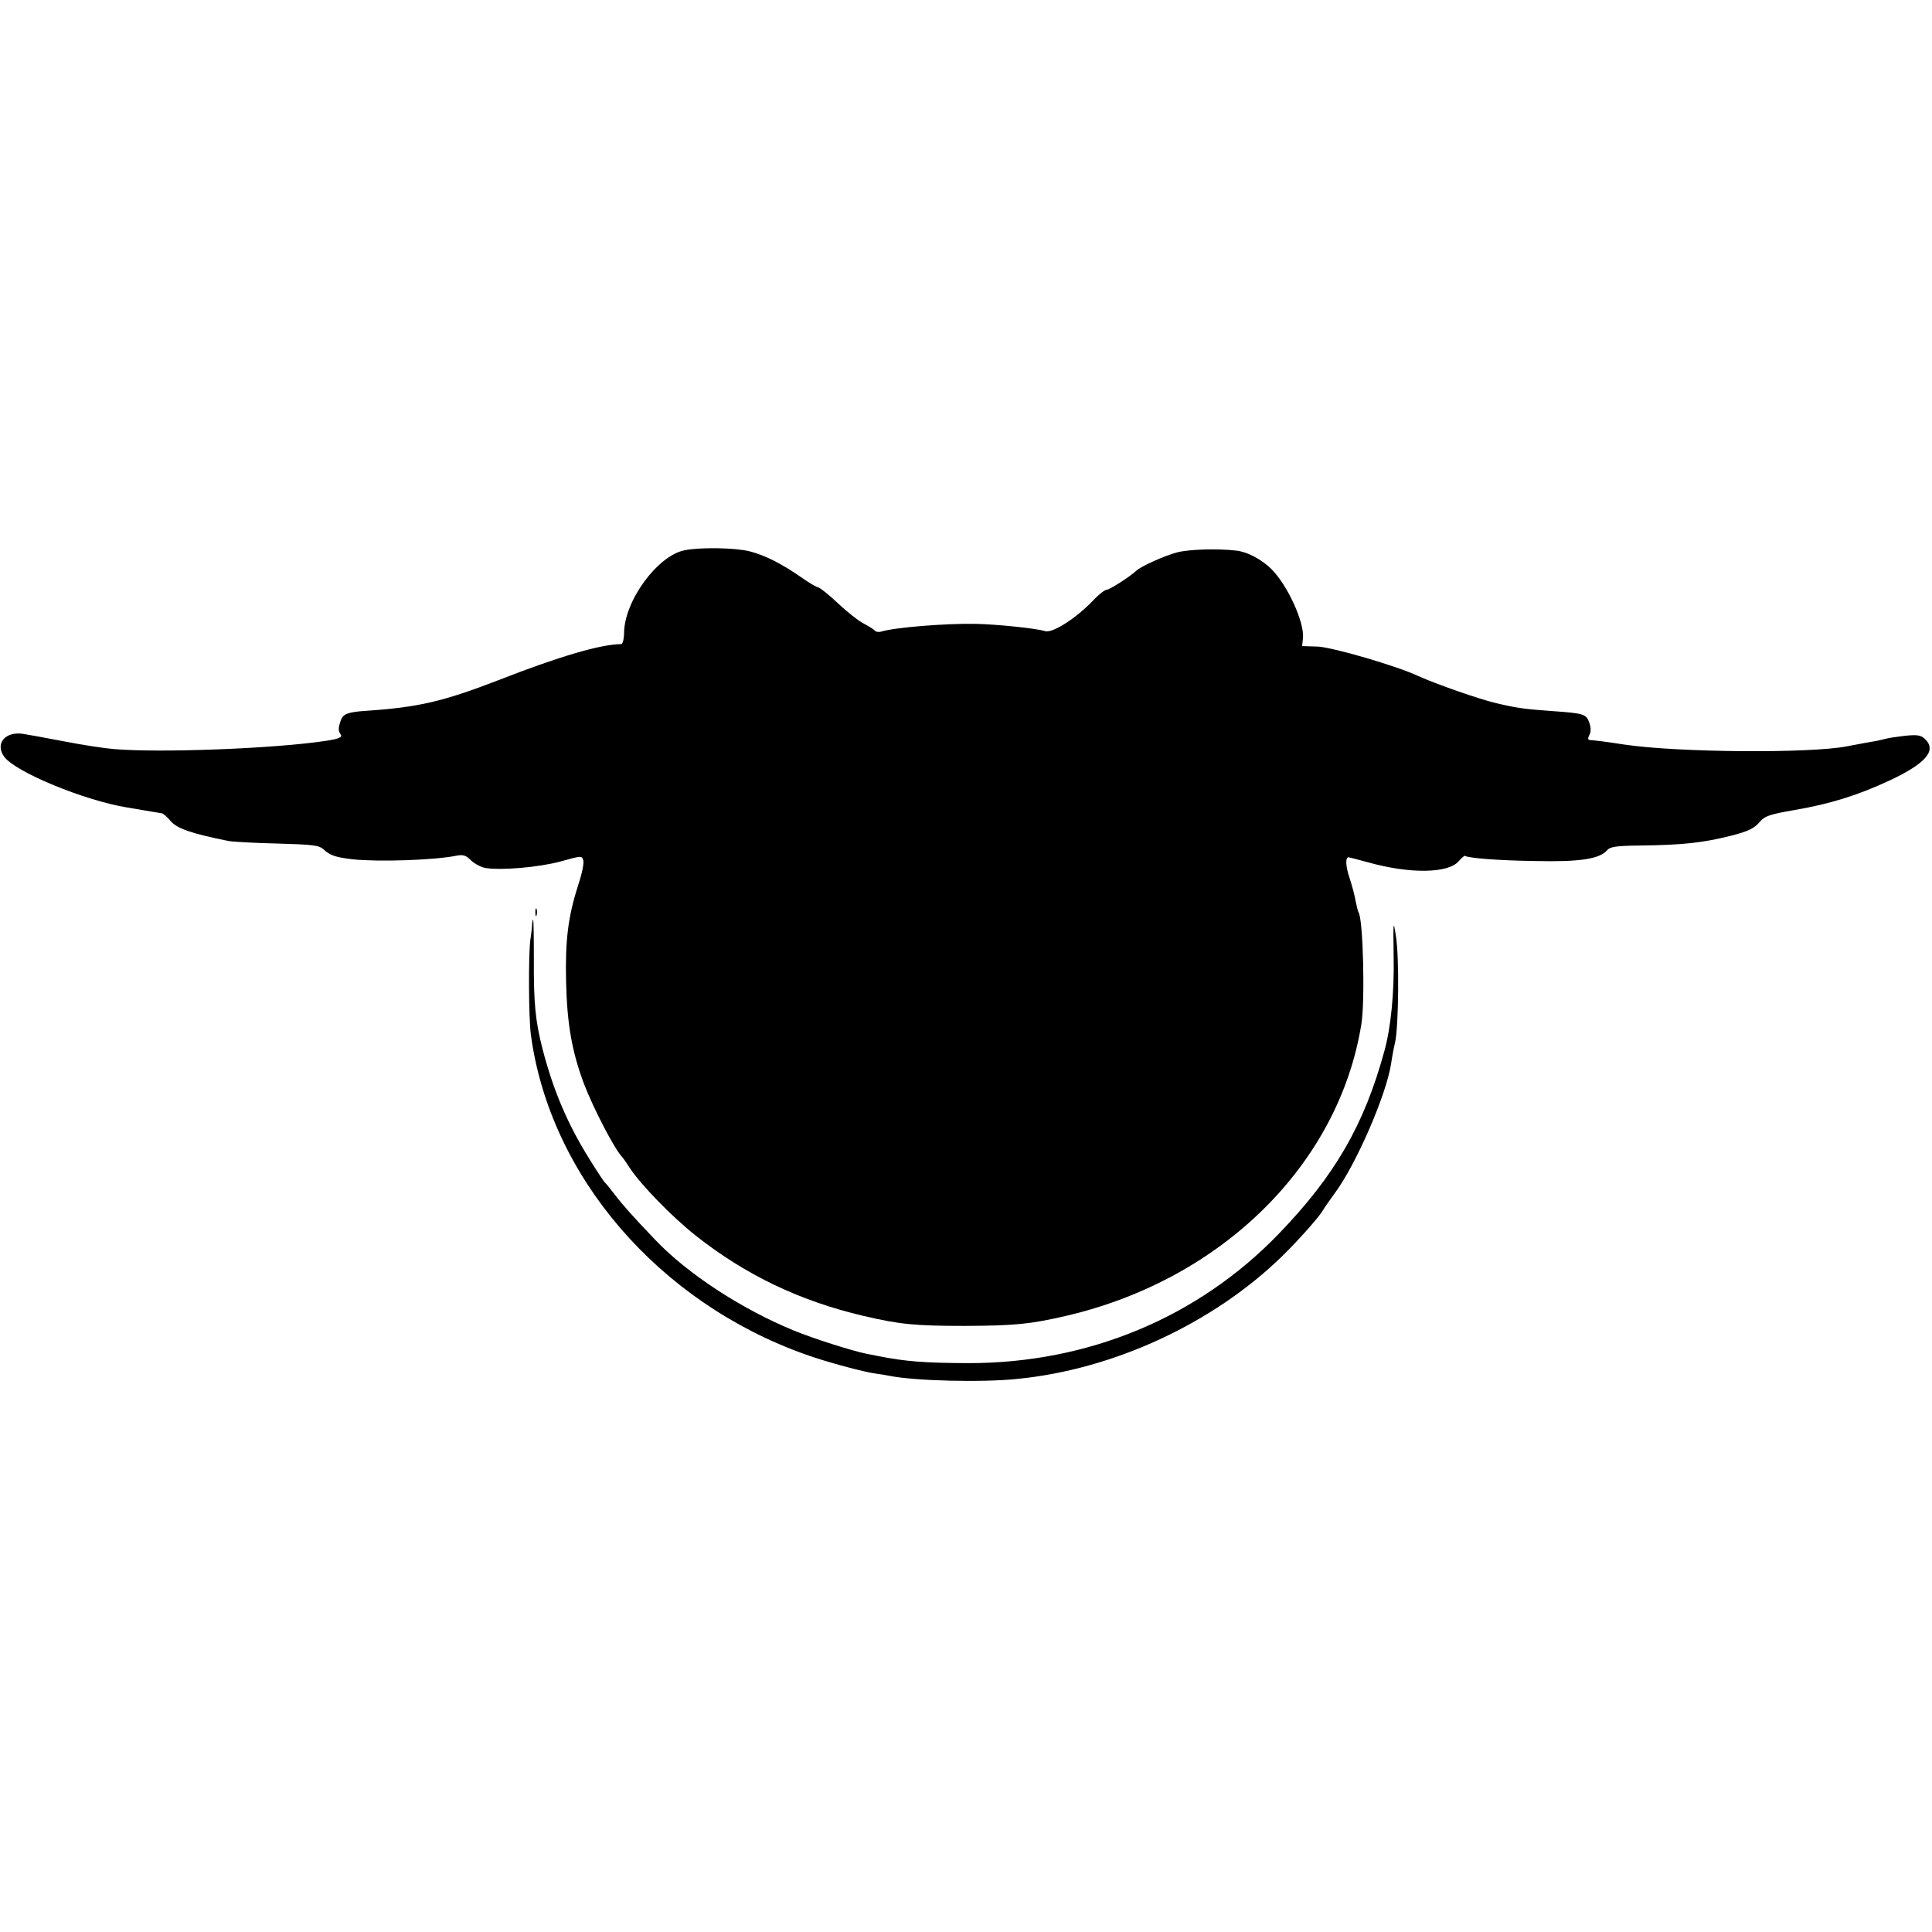 <?xml version="1.0" standalone="no"?>
<!DOCTYPE svg PUBLIC "-//W3C//DTD SVG 20010904//EN"
 "http://www.w3.org/TR/2001/REC-SVG-20010904/DTD/svg10.dtd">
<svg version="1.0" xmlns="http://www.w3.org/2000/svg"
 width="773pt" height="773pt" viewBox="0 0 773 773"
 preserveAspectRatio="xMidYMid meet">
<g transform="translate(0,773) scale(0.1,-0.1)"
fill="#000000" stroke="none">
<path d="M2737 5528 c-107 -23 -238 -201 -240 -329 0 -25 -6 -46 -11 -46 -84
-1 -248 -49 -496 -146 -218 -84 -317 -107 -525 -121 -74 -5 -92 -12 -102 -39
-10 -31 -10 -40 -1 -54 10 -12 -4 -19 -57 -27 -202 -31 -664 -49 -850 -33 -38
3 -128 17 -200 31 -72 14 -145 27 -164 30 -71 10 -112 -40 -74 -92 45 -61 320
-175 493 -203 36 -6 79 -13 95 -16 17 -3 35 -6 42 -7 7 -1 21 -14 33 -28 25
-32 81 -52 235 -83 17 -3 104 -8 194 -10 143 -4 167 -7 185 -23 27 -25 49 -32
116 -40 102 -11 329 -4 420 15 24 4 36 0 55 -20 14 -13 40 -27 58 -30 65 -10
213 3 299 26 86 24 86 24 92 4 3 -11 -6 -55 -20 -96 -41 -128 -53 -221 -49
-391 4 -167 23 -276 71 -405 39 -102 124 -265 154 -295 3 -3 17 -23 31 -45 45
-67 167 -193 263 -269 199 -157 415 -261 671 -321 144 -34 209 -40 405 -40
203 1 263 7 409 41 622 146 1088 607 1178 1167 15 94 7 416 -11 446 -3 5 -8
25 -12 45 -3 20 -14 62 -24 92 -16 47 -18 84 -4 84 2 0 37 -9 77 -20 167 -47
321 -45 363 4 12 14 24 23 25 22 11 -9 132 -19 282 -21 178 -4 256 8 287 43
12 14 35 18 130 19 173 2 253 11 365 39 74 19 95 30 120 60 17 19 41 27 135
43 144 25 254 59 384 120 144 68 187 120 136 166 -16 14 -30 16 -79 11 -34 -4
-66 -9 -73 -11 -7 -2 -24 -6 -38 -9 -14 -2 -68 -12 -120 -22 -148 -29 -678
-25 -891 7 -78 12 -119 17 -137 18 -9 1 -10 6 -3 20 7 13 7 29 0 49 -12 35
-21 38 -149 47 -111 8 -141 12 -225 32 -65 15 -242 77 -310 108 -87 41 -343
115 -402 118 l-63 2 3 30 c8 64 -64 219 -129 281 -40 38 -94 66 -137 71 -77 9
-191 5 -237 -7 -50 -13 -143 -55 -163 -73 -27 -25 -108 -77 -120 -77 -7 0 -30
-18 -51 -40 -69 -73 -165 -135 -195 -125 -36 11 -189 27 -279 29 -118 2 -321
-14 -376 -31 -10 -3 -21 -1 -25 3 -3 5 -23 17 -43 28 -21 10 -68 47 -105 82
-37 35 -73 63 -79 64 -6 0 -35 17 -65 38 -80 56 -147 90 -209 106 -59 15 -202
17 -263 4z"/>
<path d="M2142 4080 c0 -14 2 -19 5 -12 2 6 2 18 0 25 -3 6 -5 1 -5 -13z"/>
<path d="M2129 4033 c0 -10 -3 -38 -7 -63 -8 -59 -7 -310 2 -380 76 -565 511
-1071 1101 -1280 84 -30 229 -69 280 -76 17 -2 41 -6 55 -9 101 -20 369 -27
511 -12 386 38 784 223 1059 491 69 68 149 158 164 185 5 9 27 40 48 69 85
116 205 392 224 517 3 22 10 60 16 85 14 65 17 343 3 425 -10 66 -11 62 -9
-80 3 -145 -11 -287 -37 -380 -81 -297 -199 -500 -424 -733 -323 -334 -761
-516 -1240 -516 -177 1 -249 6 -365 29 -14 3 -34 7 -45 9 -55 11 -210 60 -290
93 -207 85 -424 226 -554 363 -86 90 -129 138 -161 180 -19 25 -37 47 -41 50
-3 3 -30 43 -59 90 -88 140 -146 276 -189 442 -29 113 -36 184 -35 361 0 86
-1 157 -3 157 -2 0 -3 -8 -4 -17z"/>
</g>
</svg>
